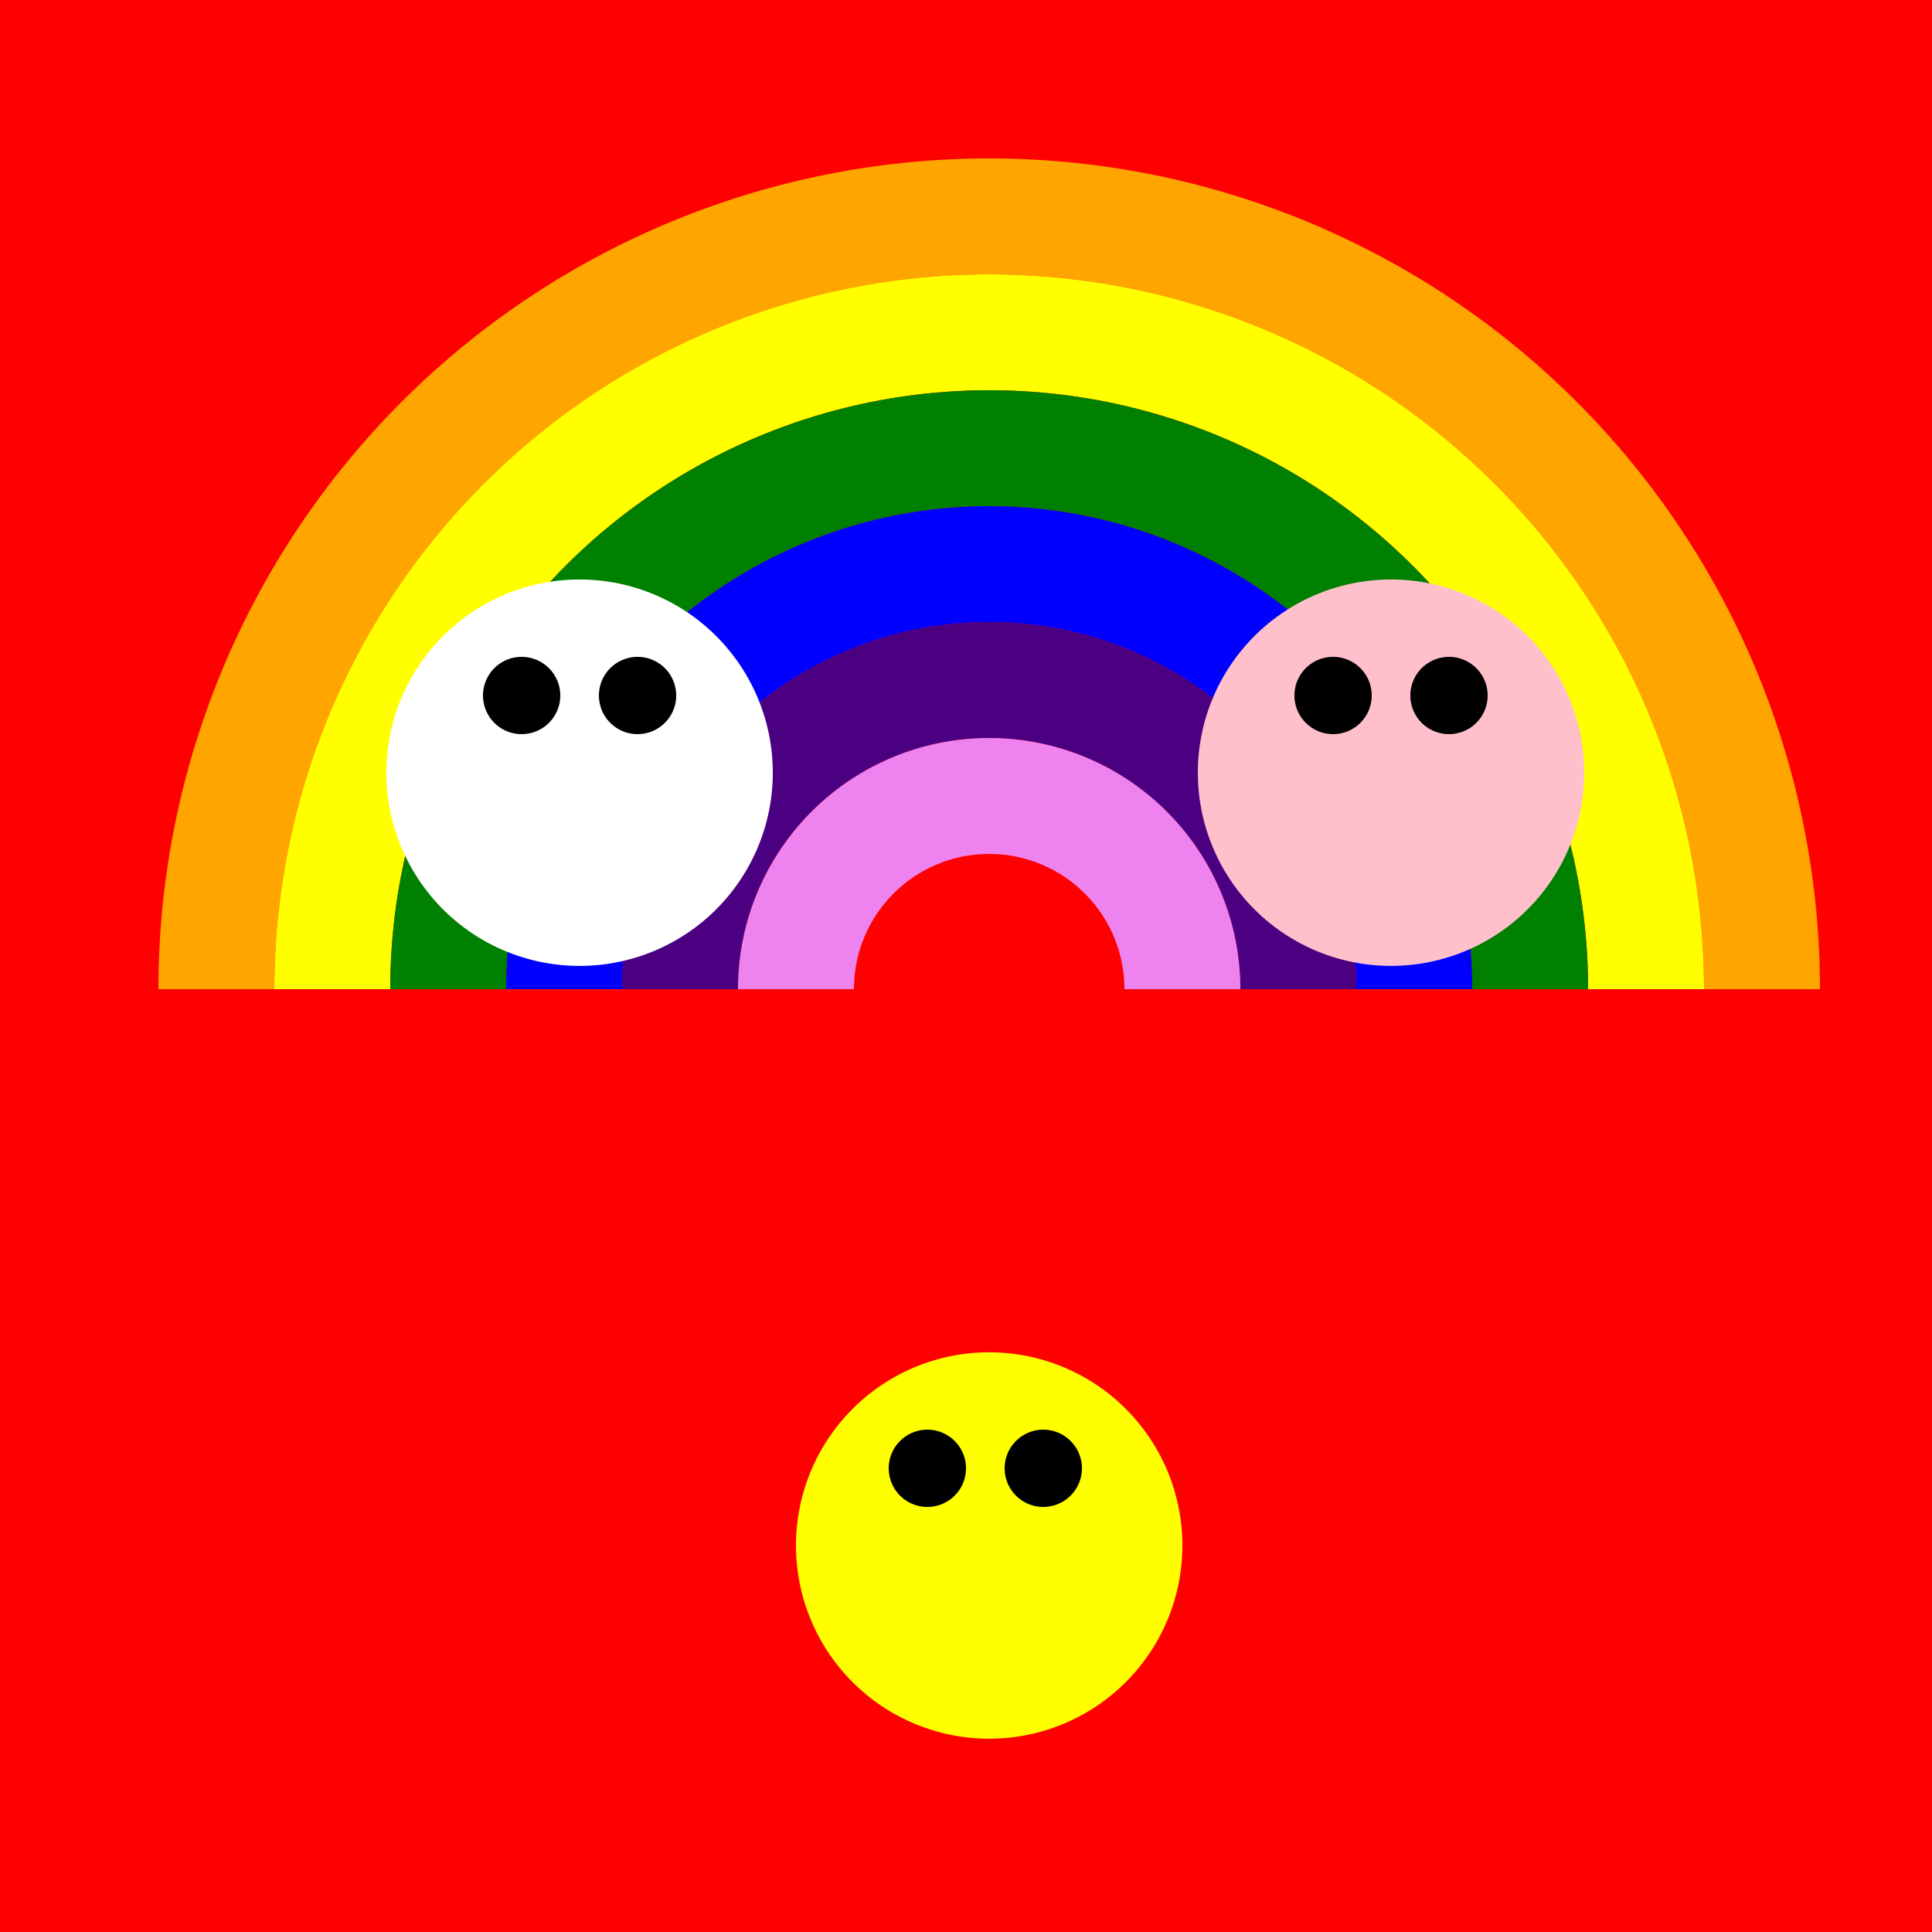 <!--

Generated by DrawGPT.
Free, open source, AI generated images in SVG, PNG, and HTML Canvas format.
https://drawgpt.ai

Created: 2023-09-27T06:37:27.518Z
Link: https://drawgpt.ai/prompt/99533/

-->
<svg xmlns="http://www.w3.org/2000/svg" xmlns:xlink="http://www.w3.org/1999/xlink" width="500" height="500"><defs/><g><rect fill="red" stroke="none" x="0" y="0" width="512" height="512"/><path fill="none" stroke="orange" paint-order="fill stroke markers" d=" M 56 256 A 200 200 0 0 1 456 256" stroke-miterlimit="10" stroke-width="30" stroke-dasharray=""/><path fill="none" stroke="yellow" paint-order="fill stroke markers" d=" M 86 256 A 170 170 0 0 1 426 256" stroke-miterlimit="10" stroke-width="30" stroke-dasharray=""/><path fill="none" stroke="green" paint-order="fill stroke markers" d=" M 116 256 A 140 140 0 0 1 396 256" stroke-miterlimit="10" stroke-width="30" stroke-dasharray=""/><path fill="none" stroke="blue" paint-order="fill stroke markers" d=" M 146 256 A 110 110 0 0 1 366 256" stroke-miterlimit="10" stroke-width="30" stroke-dasharray=""/><path fill="none" stroke="indigo" paint-order="fill stroke markers" d=" M 176 256 A 80 80 0 0 1 336 256" stroke-miterlimit="10" stroke-width="30" stroke-dasharray=""/><path fill="none" stroke="violet" paint-order="fill stroke markers" d=" M 206 256 A 50 50 0 0 1 306 256" stroke-miterlimit="10" stroke-width="30" stroke-dasharray=""/><path fill="white" stroke="none" paint-order="stroke fill markers" d=" M 200 200 A 50 50 0 1 1 200 199.95 Z"/><path fill="black" stroke="none" paint-order="stroke fill markers" d=" M 145 180 A 10 10 0 1 1 145 179.99 Z"/><path fill="black" stroke="none" paint-order="stroke fill markers" d=" M 175 180 A 10 10 0 1 1 175 179.99 Z"/><path fill="pink" stroke="none" paint-order="stroke fill markers" d=" M 410 200 A 50 50 0 1 1 410 199.95 Z"/><path fill="black" stroke="none" paint-order="stroke fill markers" d=" M 355 180 A 10 10 0 1 1 355 179.99 Z"/><path fill="black" stroke="none" paint-order="stroke fill markers" d=" M 385 180 A 10 10 0 1 1 385 179.99 Z"/><path fill="yellow" stroke="none" paint-order="stroke fill markers" d=" M 306 400 A 50 50 0 1 1 306 399.95 Z"/><path fill="black" stroke="none" paint-order="stroke fill markers" d=" M 250 380 A 10 10 0 1 1 250 379.99 Z"/><path fill="black" stroke="none" paint-order="stroke fill markers" d=" M 280 380 A 10 10 0 1 1 280 379.99 Z"/></g></svg>
